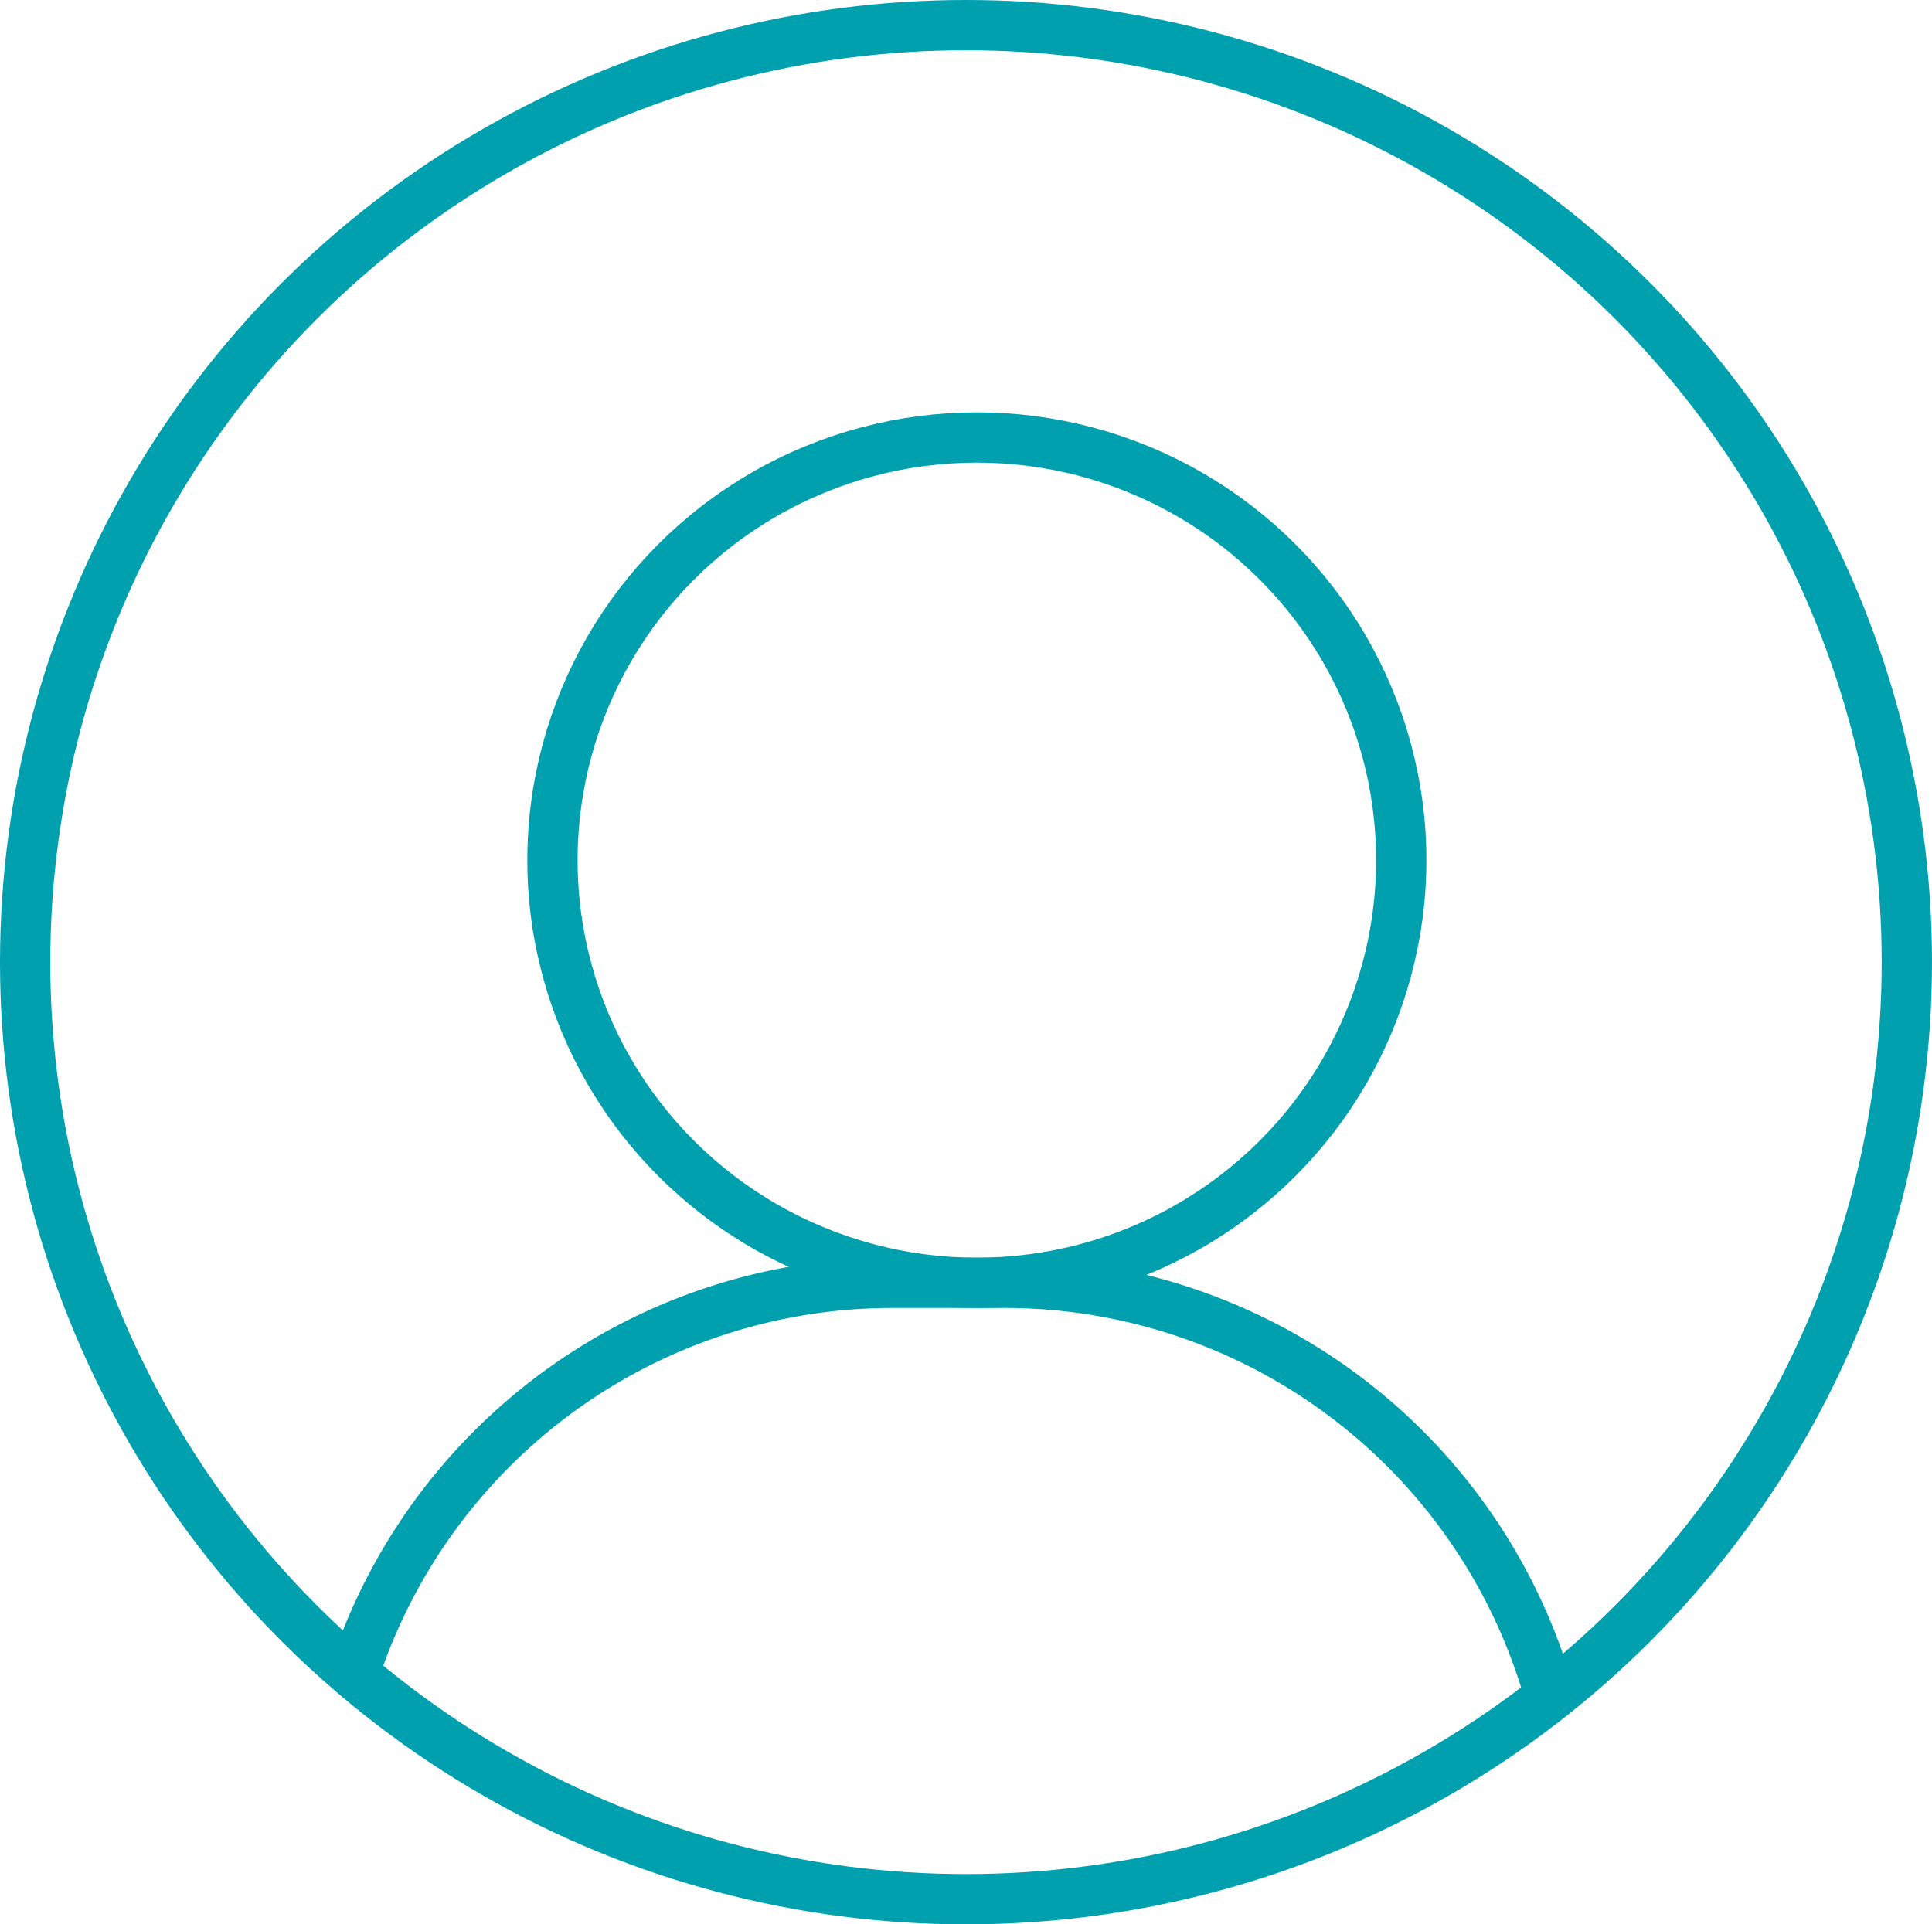 <svg xmlns="http://www.w3.org/2000/svg" xmlns:xlink="http://www.w3.org/1999/xlink" width="135.155" height="134.638" viewBox="0 0 135.155 134.638">
  <defs>
    <clipPath id="clip-path">
      <ellipse id="Ellipse_5" data-name="Ellipse 5" cx="65.818" cy="65.56" rx="65.818" ry="65.56" fill="none" stroke="#00a0af" stroke-miterlimit="10" stroke-width="3.518"/>
    </clipPath>
  </defs>
  <g id="user" transform="translate(-911.112 -1403.682)">
    <g id="Group_50" data-name="Group 50" transform="translate(912.871 1405.441)">
      <g id="Group_49" data-name="Group 49">
        <g id="Group_48" data-name="Group 48" clip-path="url(#clip-path)">
          <g id="Group_47" data-name="Group 47" transform="translate(21.055 28.851)">
            <ellipse id="Ellipse_4" data-name="Ellipse 4" cx="29.689" cy="29.572" rx="29.689" ry="29.572" transform="translate(15.834)" fill="none" stroke="#00a0af" stroke-miterlimit="10" stroke-width="3.518"/>
            <path id="Path_88" data-name="Path 88" d="M1017.307,1588.354v-70.972a39.623,39.623,0,0,0-39.585-39.429h-7.917a39.623,39.623,0,0,0-39.585,39.429v70.972Z" transform="translate(-930.221 -1418.809)" fill="none" stroke="#00a0af" stroke-miterlimit="10" stroke-width="3.518"/>
          </g>
        </g>
        <ellipse id="Ellipse_6" data-name="Ellipse 6" cx="65.818" cy="65.56" rx="65.818" ry="65.56" fill="none" stroke="#00a0af" stroke-miterlimit="10" stroke-width="3.518"/>
      </g>
    </g>
  </g>
</svg>

